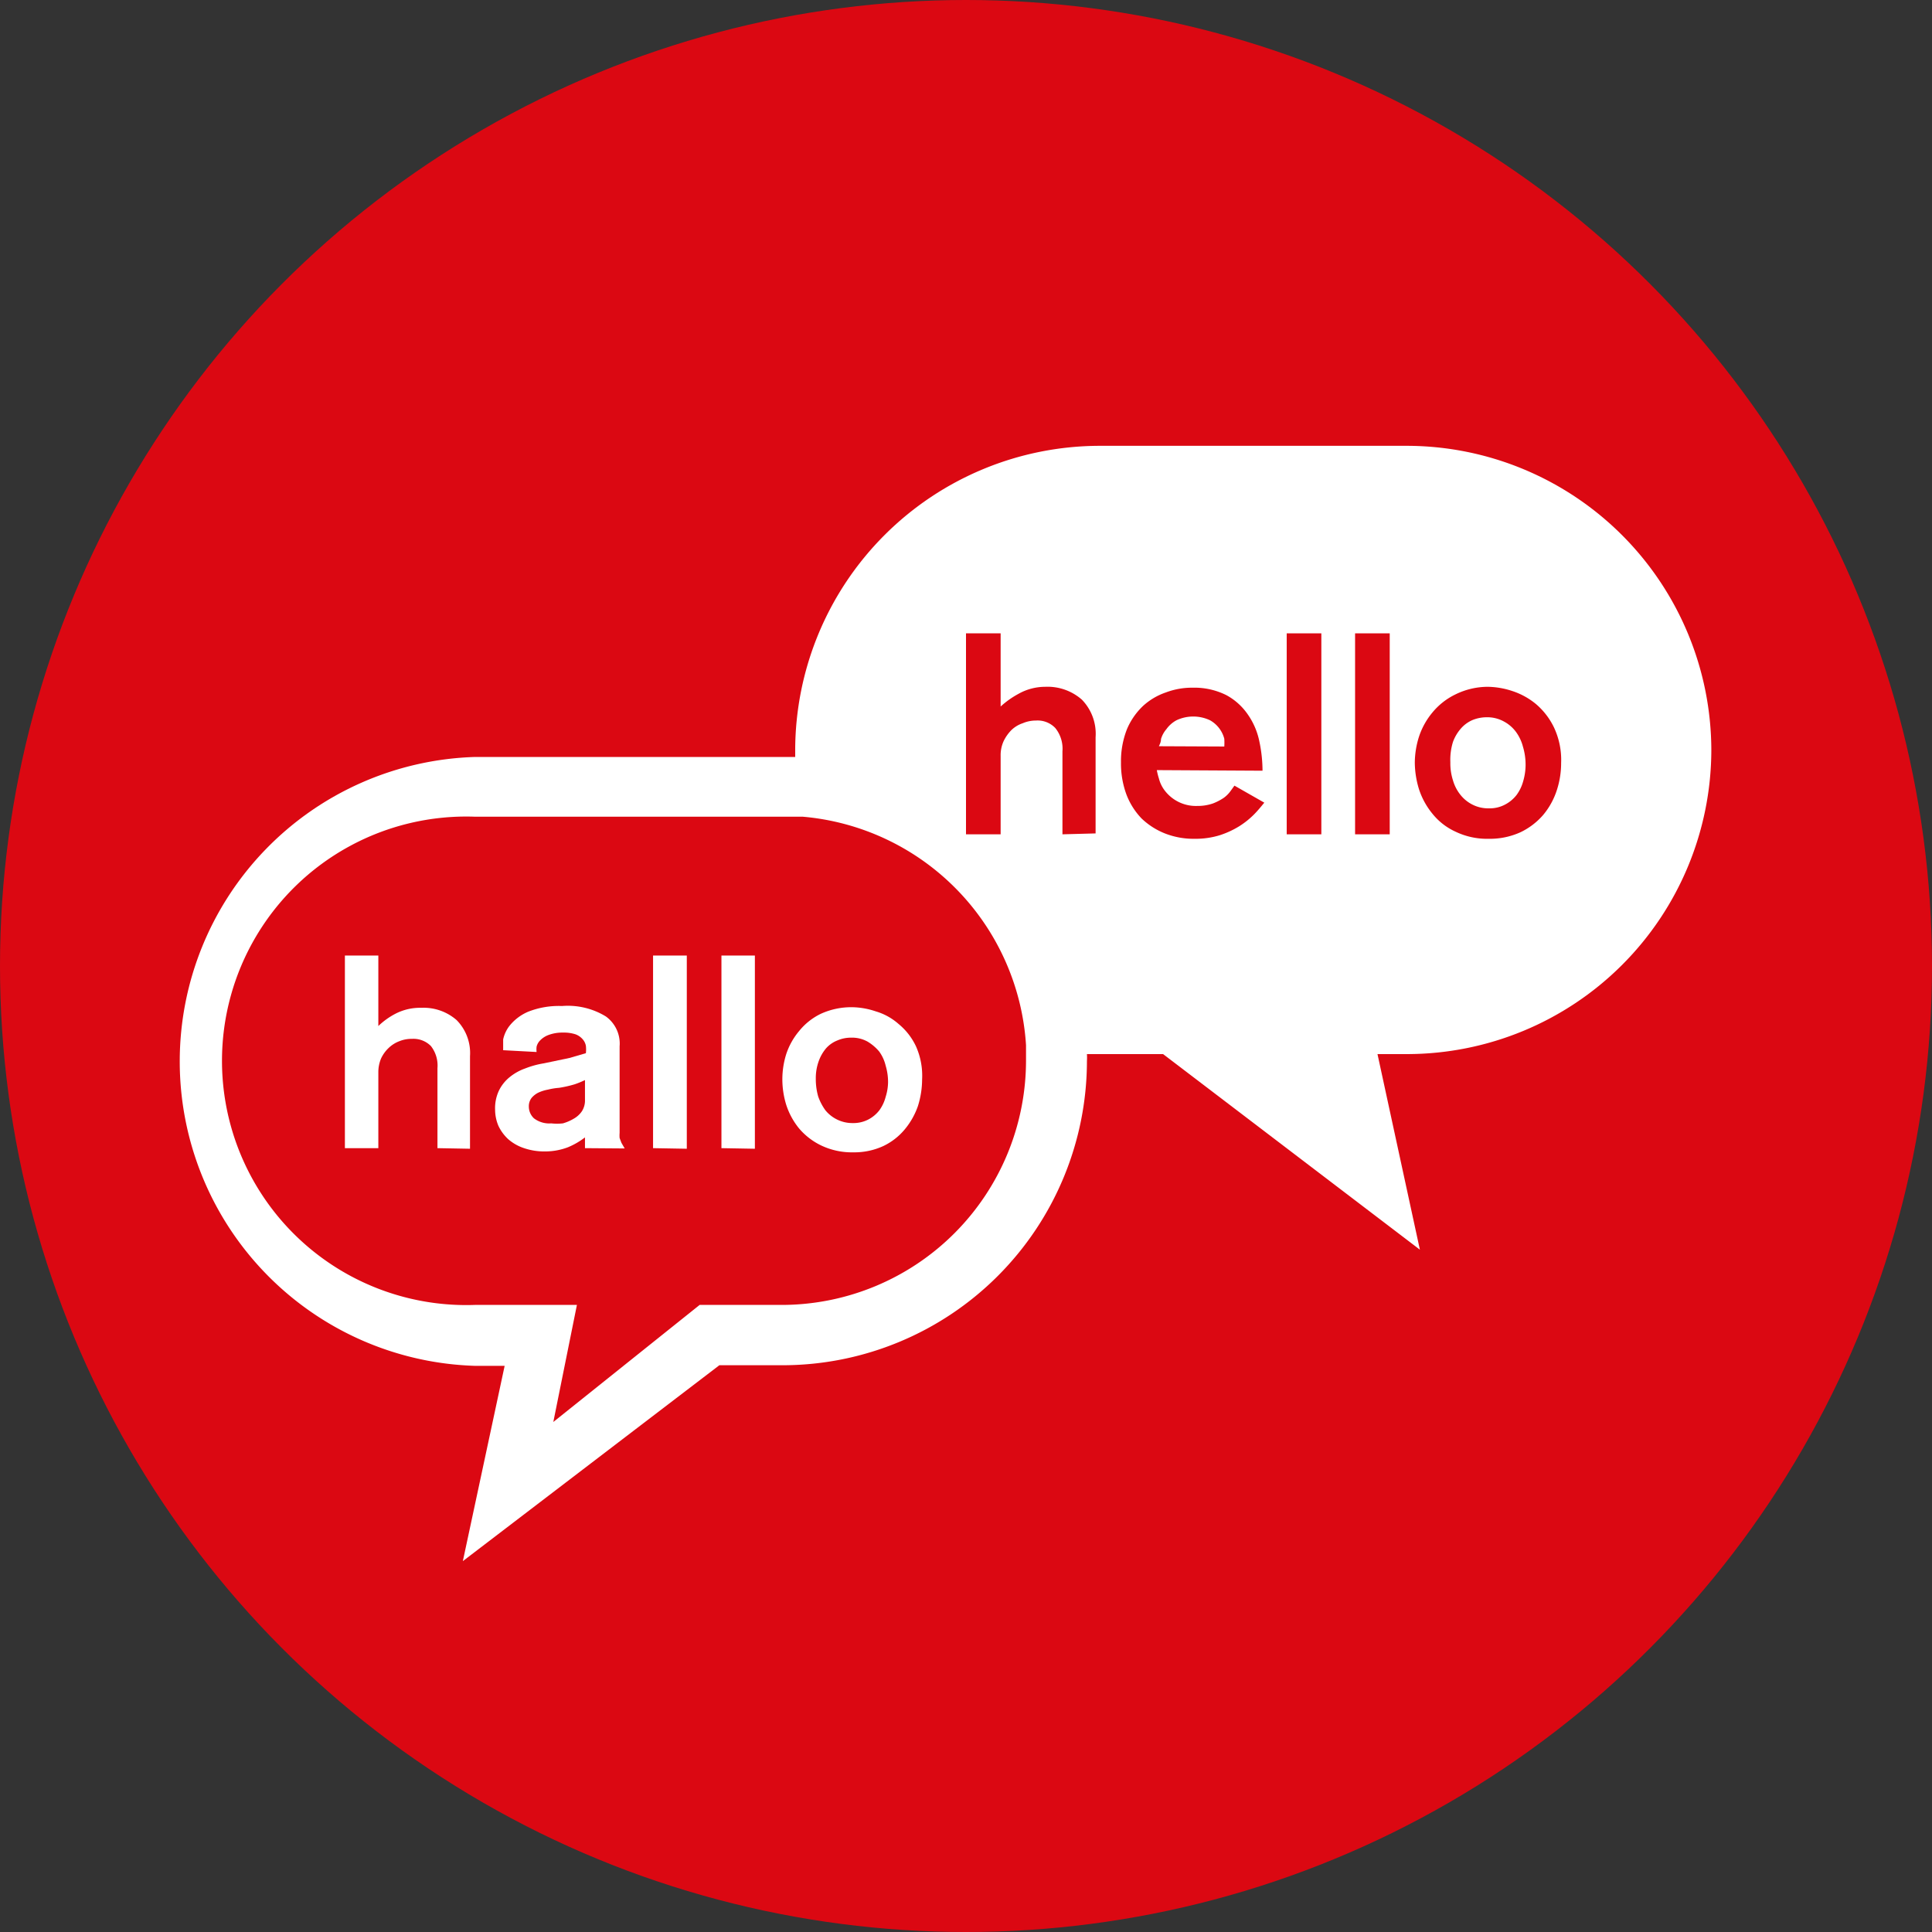 <svg xmlns="http://www.w3.org/2000/svg" viewBox="0 0 64.7 64.7"><rect x="0" y="0" width="64.7" height="64.7" fill="#333333" stroke="none"/><defs><style>.cls-1{fill:#db0812;}.cls-2{fill:#fff;}</style></defs><g id="Ebene_2" data-name="Ebene 2"><g id="Layer_1" data-name="Layer 1"><circle class="cls-1" cx="32.35" cy="32.35" r="32.35"/><path class="cls-2" d="M57.31,25.13a10.21,10.21,0,0,0-10.19-10.2H36.82a10.21,10.21,0,0,0-10.19,10.2c0,.08,0,.15,0,.22l-.43,0H15.9a10.2,10.2,0,0,0,0,20.39h1L15.5,52.28l8.59-6.56h2.12A10.2,10.2,0,0,0,36.4,35.53a1.79,1.79,0,0,0,0-.23l.44,0h2.11l8.6,6.55-1.42-6.55h1A10.2,10.2,0,0,0,57.31,25.13ZM26.21,43.7H23.43l-4.9,3.92.79-3.92H15.9a8.18,8.18,0,1,1,0-16.35H26.21c.23,0,.45,0,.67,0A8.2,8.2,0,0,1,34.36,35c0,.17,0,.35,0,.52A8.19,8.19,0,0,1,26.21,43.7Z"/><path class="cls-2" d="M14.65,38.45V35.77a1.06,1.06,0,0,0-.22-.74.82.82,0,0,0-.63-.24,1.09,1.09,0,0,0-.43.08,1.05,1.05,0,0,0-.36.23,1.16,1.16,0,0,0-.25.35,1.19,1.19,0,0,0-.09.47v2.53H11.55V32h1.12v2.36a2.47,2.47,0,0,1,.57-.41,1.8,1.8,0,0,1,.87-.2,1.68,1.68,0,0,1,1.18.41,1.57,1.57,0,0,1,.45,1.21v3.1Z"/><path class="cls-2" d="M19.59,38.45l0-.36a2.52,2.52,0,0,1-.57.33,2.15,2.15,0,0,1-.77.14,2.1,2.1,0,0,1-.7-.11,1.53,1.53,0,0,1-.53-.3,1.45,1.45,0,0,1-.33-.45,1.41,1.41,0,0,1-.11-.54,1.38,1.38,0,0,1,.13-.64,1.33,1.33,0,0,1,.36-.45,1.75,1.75,0,0,1,.52-.29,3,3,0,0,1,.62-.17l.86-.18.55-.16a1.07,1.07,0,0,0,0-.25.46.46,0,0,0-.11-.22.59.59,0,0,0-.23-.16,1.25,1.25,0,0,0-.42-.06,1.32,1.32,0,0,0-.49.08.75.75,0,0,0-.28.18.45.45,0,0,0-.12.21.74.74,0,0,0,0,.18v0l-1.12-.06c0-.08,0-.2,0-.36a1.12,1.12,0,0,1,.24-.49,1.61,1.61,0,0,1,.6-.44,2.81,2.81,0,0,1,1.13-.19,2.44,2.44,0,0,1,1.47.35,1.12,1.12,0,0,1,.46,1v2.9a1,1,0,0,0,0,.17l.06.16.11.19Zm0-2.28a3,3,0,0,1-.34.14,3.88,3.88,0,0,1-.53.12,2.2,2.2,0,0,0-.37.06,1.34,1.34,0,0,0-.32.1.71.71,0,0,0-.23.18.46.46,0,0,0-.09.29.54.54,0,0,0,.17.39.84.84,0,0,0,.58.17,1.74,1.74,0,0,0,.39,0,1.53,1.53,0,0,0,.37-.16.81.81,0,0,0,.27-.25.67.67,0,0,0,.1-.38Z"/><path class="cls-2" d="M21.87,38.45V32H23v6.47Z"/><path class="cls-2" d="M24.16,38.45V32h1.12v6.47Z"/><path class="cls-2" d="M30.88,36.15a3,3,0,0,1-.14.89,2.5,2.5,0,0,1-.44.78,2.12,2.12,0,0,1-.72.56,2.32,2.32,0,0,1-1,.21,2.39,2.39,0,0,1-1.08-.23,2.25,2.25,0,0,1-.74-.57,2.43,2.43,0,0,1-.43-.79,2.9,2.9,0,0,1-.13-.86,2.82,2.82,0,0,1,.13-.84,2.34,2.34,0,0,1,.43-.77,2.11,2.11,0,0,1,.73-.58,2.46,2.46,0,0,1,1.05-.22,2.58,2.58,0,0,1,.79.14,2,2,0,0,1,.76.42,2.15,2.15,0,0,1,.58.74A2.41,2.41,0,0,1,30.88,36.15Zm-3.56,0a2.12,2.12,0,0,0,.08.57,1.83,1.83,0,0,0,.24.46,1.16,1.16,0,0,0,.39.31,1.15,1.15,0,0,0,.53.12,1.08,1.08,0,0,0,.52-.12,1.12,1.12,0,0,0,.37-.31,1.33,1.33,0,0,0,.21-.45,1.69,1.69,0,0,0,.08-.5,1.91,1.91,0,0,0-.08-.54,1.32,1.32,0,0,0-.22-.48,1.55,1.55,0,0,0-.39-.33,1.07,1.07,0,0,0-.55-.13,1.13,1.13,0,0,0-.45.09,1,1,0,0,0-.38.26,1.39,1.39,0,0,0-.25.43A1.68,1.68,0,0,0,27.32,36.12Z"/><path class="cls-1" d="M35.58,27.94V25.16a1.1,1.1,0,0,0-.24-.78.82.82,0,0,0-.65-.25,1.12,1.12,0,0,0-.44.09,1,1,0,0,0-.38.23,1.37,1.37,0,0,0-.26.37,1.13,1.13,0,0,0-.1.49v2.63H32.35V21.21h1.16v2.45a3,3,0,0,1,.59-.42A1.83,1.83,0,0,1,35,23a1.74,1.74,0,0,1,1.23.43,1.64,1.64,0,0,1,.46,1.26v3.22Z"/><path class="cls-1" d="M38.74,25.79a2.2,2.2,0,0,0,.07.28,1.11,1.11,0,0,0,.2.41,1.31,1.31,0,0,0,1.08.51,1.58,1.58,0,0,0,.52-.08,1.81,1.81,0,0,0,.37-.19,1,1,0,0,0,.23-.23l.13-.18,1,.57c-.1.12-.21.26-.35.4a2.8,2.8,0,0,1-.49.39,3,3,0,0,1-.65.3,2.75,2.75,0,0,1-.84.12,2.63,2.63,0,0,1-1-.18,2.43,2.43,0,0,1-.78-.5,2.38,2.38,0,0,1-.51-.81,3,3,0,0,1-.18-1.07,2.93,2.93,0,0,1,.2-1.11,2.31,2.31,0,0,1,.54-.78,2.16,2.16,0,0,1,.76-.45,2.47,2.47,0,0,1,.9-.16,2.39,2.39,0,0,1,1.13.25,2.06,2.06,0,0,1,.72.65,2.4,2.4,0,0,1,.38.88,4.75,4.75,0,0,1,.11,1ZM41,25a2.1,2.1,0,0,0,0-.26,1,1,0,0,0-.48-.62,1.32,1.32,0,0,0-1.12,0,1,1,0,0,0-.34.3.9.9,0,0,0-.18.33c0,.11-.05.19-.07.24Z"/><path class="cls-1" d="M43.09,27.94V21.21h1.16v6.73Z"/><path class="cls-1" d="M45.38,27.94V21.21h1.16v6.73Z"/><path class="cls-1" d="M52.28,25.55a2.92,2.92,0,0,1-.15.93,2.48,2.48,0,0,1-.45.81,2.33,2.33,0,0,1-.76.58,2.47,2.47,0,0,1-1.06.22,2.44,2.44,0,0,1-1.12-.24,2.11,2.11,0,0,1-.77-.6,2.52,2.52,0,0,1-.45-.82,3.11,3.11,0,0,1-.14-.89,2.93,2.93,0,0,1,.14-.87,2.48,2.48,0,0,1,.45-.81,2.28,2.28,0,0,1,.76-.6A2.47,2.47,0,0,1,49.82,23a2.72,2.72,0,0,1,.82.14,2.42,2.42,0,0,1,.8.44,2.39,2.39,0,0,1,.6.78A2.55,2.55,0,0,1,52.28,25.55Zm-3.71,0a1.87,1.87,0,0,0,.09.59,1.38,1.38,0,0,0,.25.48,1.2,1.2,0,0,0,.41.33,1.16,1.16,0,0,0,.54.12,1.09,1.09,0,0,0,.55-.13,1.18,1.18,0,0,0,.38-.32,1.4,1.4,0,0,0,.22-.46,2,2,0,0,0,.08-.53A2.1,2.1,0,0,0,51,25a1.45,1.45,0,0,0-.24-.5,1.21,1.21,0,0,0-.4-.34,1.15,1.15,0,0,0-.57-.14,1.27,1.27,0,0,0-.47.09,1.08,1.08,0,0,0-.39.28,1.42,1.42,0,0,0-.27.45A2,2,0,0,0,48.57,25.52Z"/></g></g></svg>